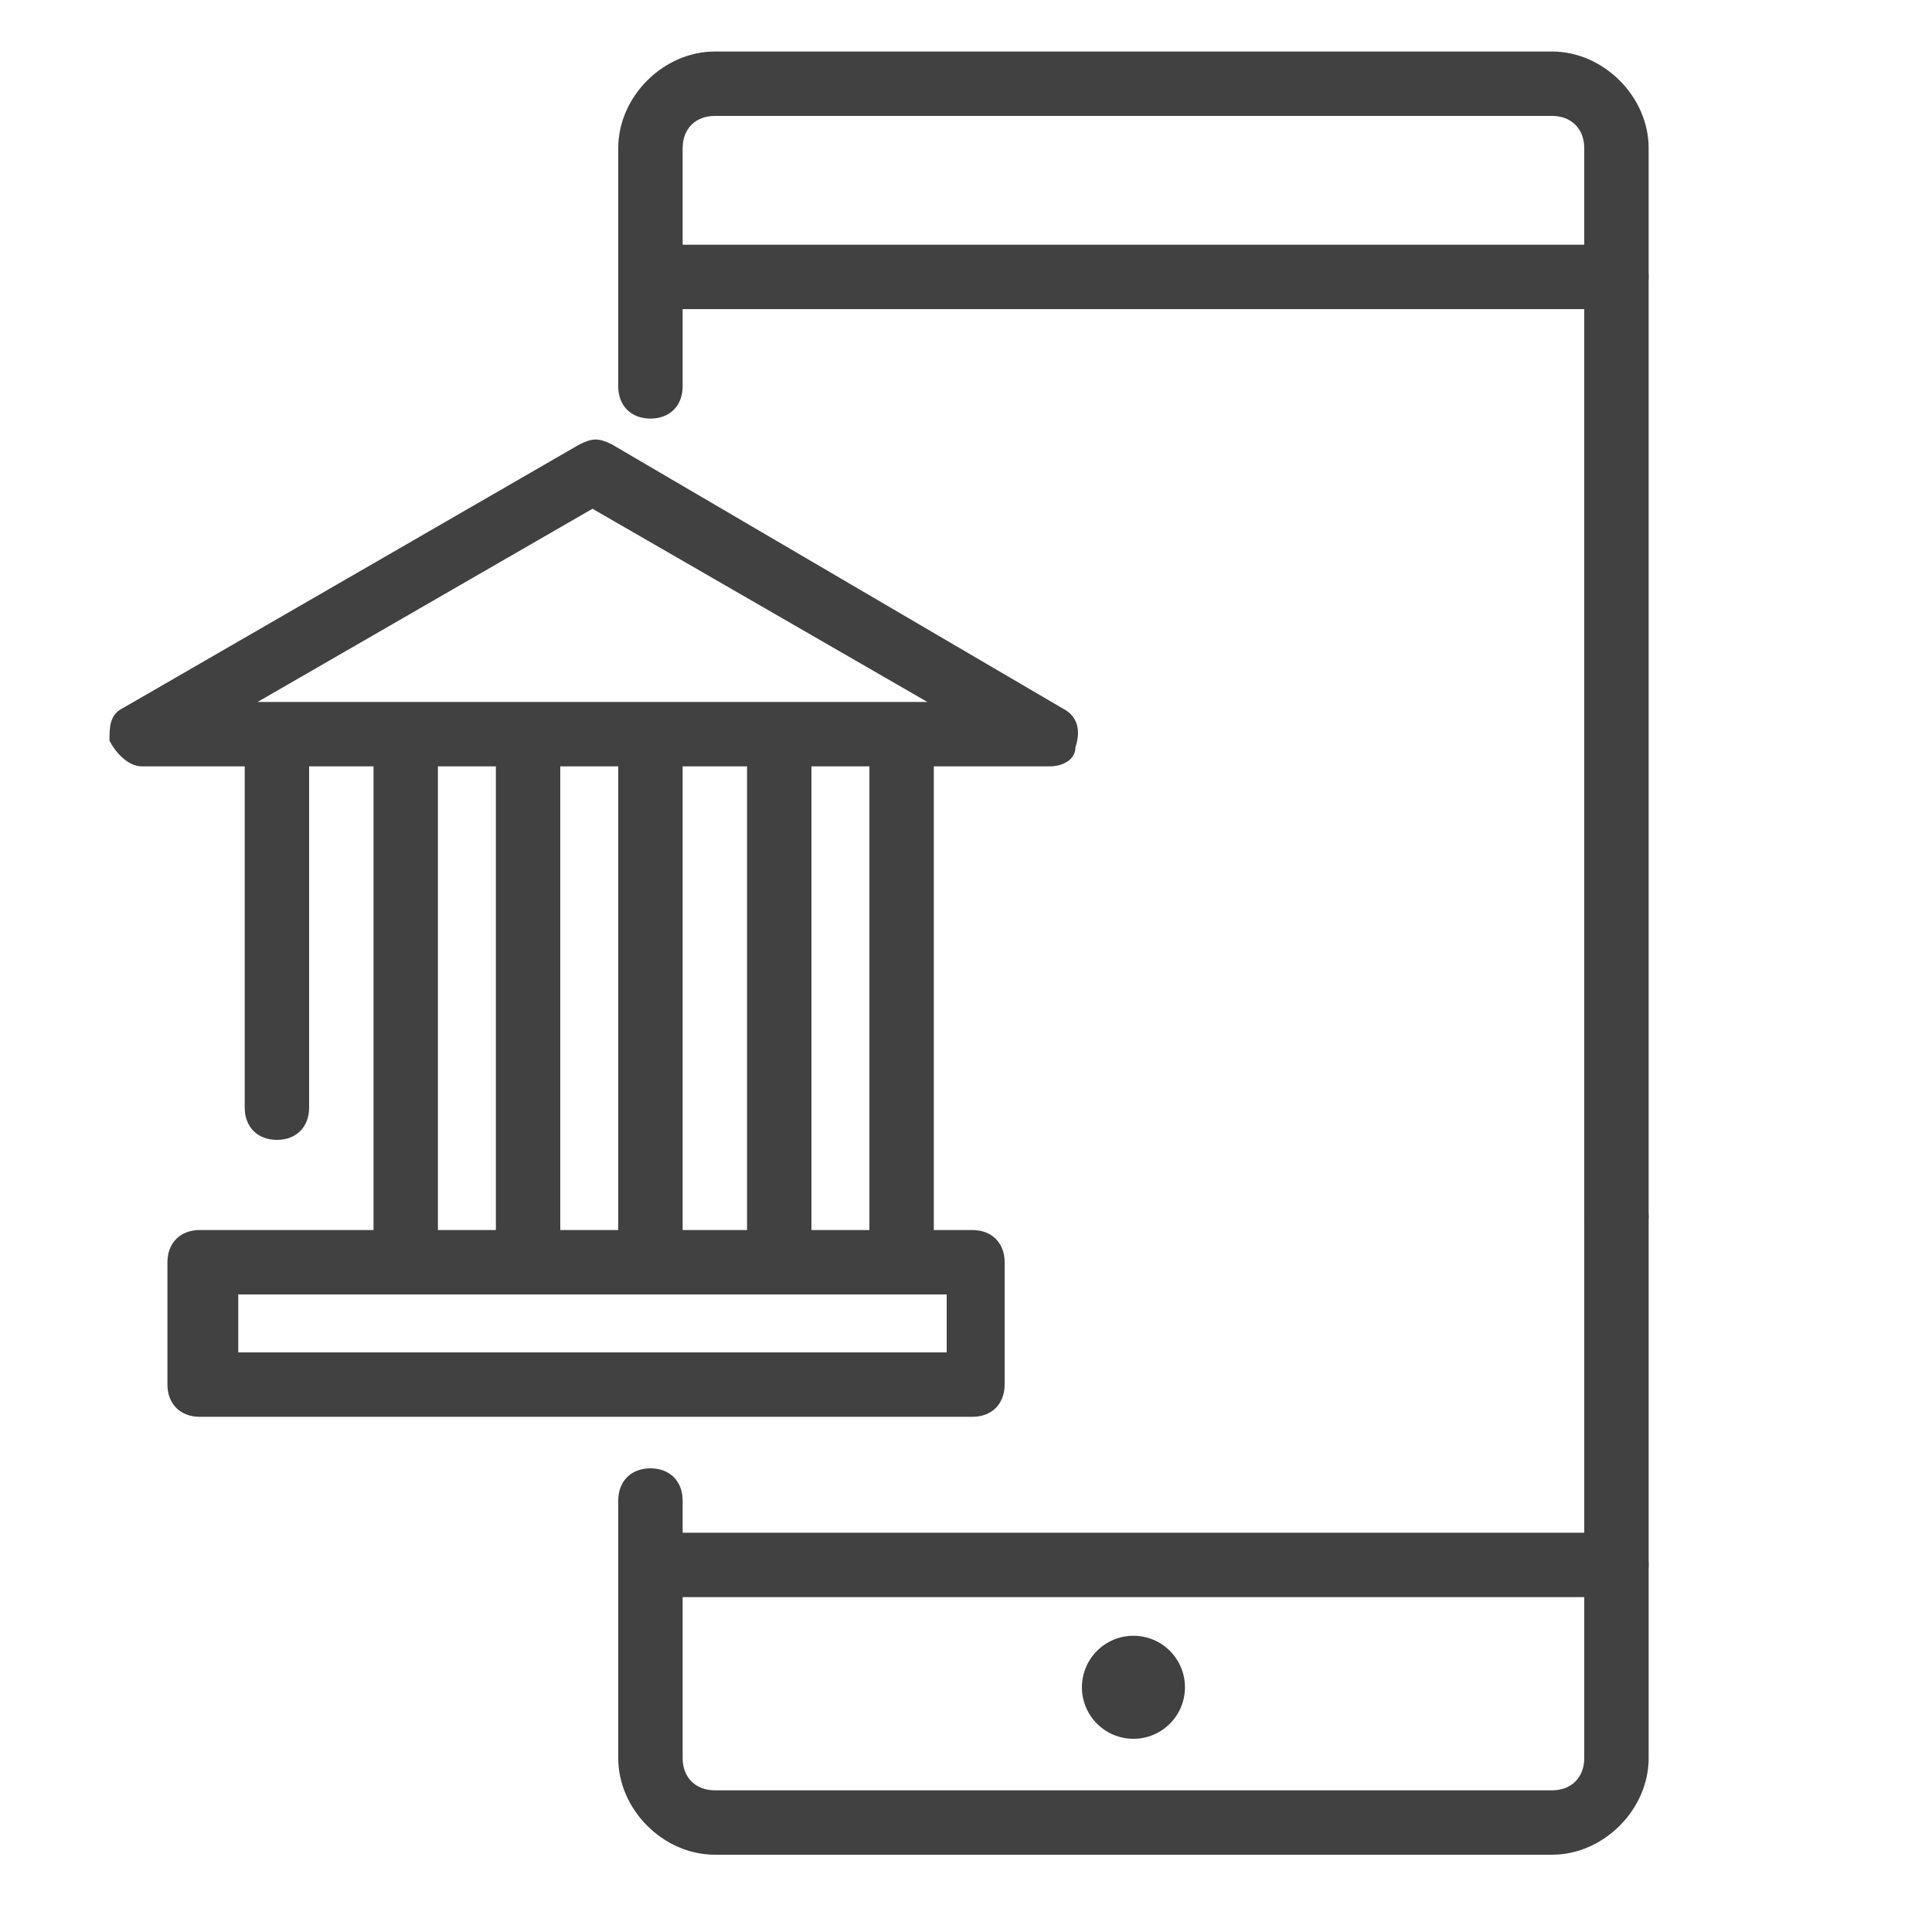 <?xml version="1.0" encoding="UTF-8"?>
<svg xmlns="http://www.w3.org/2000/svg" xmlns:xlink="http://www.w3.org/1999/xlink" version="1.1" id="Text" x="0px" y="0px" viewBox="0 0 30 30" style="enable-background:new 0 0 30 30;" xml:space="preserve">
<style type="text/css">
	.st0{fill:#414141;}
</style>
<path class="st0" d="M24.1,28.8h-13c-0.8,0-1.5-0.7-1.5-1.5v-4c0-0.3,0.2-0.5,0.5-0.5s0.5,0.2,0.5,0.5v4c0,0.3,0.2,0.5,0.5,0.5  c0,0,0,0,0,0h13c0.3,0,0.5-0.2,0.5-0.5c0,0,0,0,0,0v-8.4c0-0.3,0.2-0.5,0.5-0.5s0.5,0.2,0.5,0.5v8.4C25.6,28.1,24.9,28.8,24.1,28.8  C24.1,28.8,24.1,28.8,24.1,28.8z"></path>
<path class="st0" d="M25.1,19.4c-0.3,0-0.5-0.2-0.5-0.5V2.3c0-0.3-0.2-0.5-0.5-0.5h-13c-0.3,0-0.5,0.2-0.5,0.5c0,0,0,0,0,0V6  c0,0.3-0.2,0.5-0.5,0.5S9.6,6.3,9.6,6V2.3c0-0.8,0.7-1.5,1.5-1.5h13c0.8,0,1.5,0.7,1.5,1.5c0,0,0,0,0,0v16.6  C25.6,19.1,25.3,19.3,25.1,19.4z"></path>
<path class="st0" d="M25.1,24.8h-15c-0.3,0-0.5-0.2-0.5-0.5s0.2-0.5,0.5-0.5h15c0.3,0,0.5,0.2,0.5,0.5S25.3,24.8,25.1,24.8z"></path>
<path class="st0" d="M25.1,4.8h-15c-0.3,0-0.5-0.2-0.5-0.5s0.2-0.5,0.5-0.5h15c0.3,0,0.5,0.2,0.5,0.5S25.3,4.8,25.1,4.8z"></path>
<path class="st0" d="M16.3,11.9H2.2c-0.2,0-0.4-0.2-0.5-0.4c0-0.2,0-0.4,0.2-0.5L9,6.9c0.2-0.1,0.3-0.1,0.5,0l7,4.1  c0.2,0.1,0.3,0.3,0.2,0.6C16.7,11.8,16.5,11.9,16.3,11.9z M4,10.9h10.4l-5.2-3L4,10.9z"></path>
<path class="st0" d="M4.3,17.7c-0.3,0-0.5-0.2-0.5-0.5v-5.5c0-0.3,0.2-0.5,0.5-0.5s0.5,0.2,0.5,0.5v5.5C4.8,17.5,4.6,17.7,4.3,17.7z  "></path>
<path class="st0" d="M6.3,19.8c-0.3,0-0.5-0.2-0.5-0.5v-7.7c0-0.3,0.2-0.5,0.5-0.5s0.5,0.2,0.5,0.5v7.7C6.8,19.6,6.6,19.8,6.3,19.8  C6.3,19.8,6.3,19.8,6.3,19.8z"></path>
<path class="st0" d="M8.2,19.8c-0.3,0-0.5-0.2-0.5-0.5c0,0,0,0,0,0v-7.7c0-0.3,0.2-0.5,0.5-0.5c0.3,0,0.5,0.2,0.5,0.5v7.7  C8.7,19.6,8.5,19.8,8.2,19.8C8.2,19.8,8.2,19.8,8.2,19.8z"></path>
<path class="st0" d="M12.1,19.8c-0.3,0-0.5-0.2-0.5-0.5v-7.7c0-0.3,0.2-0.5,0.5-0.5c0,0,0,0,0,0c0.3,0,0.5,0.2,0.5,0.5v7.7  C12.6,19.6,12.4,19.8,12.1,19.8z"></path>
<path class="st0" d="M10.1,19.8c-0.3,0-0.5-0.2-0.5-0.5c0,0,0,0,0,0v-7.7c0-0.3,0.2-0.5,0.5-0.5s0.5,0.2,0.5,0.5v7.7  C10.7,19.6,10.4,19.8,10.1,19.8C10.2,19.8,10.2,19.8,10.1,19.8z"></path>
<path class="st0" d="M14,19.8c-0.3,0-0.5-0.2-0.5-0.5v-7.7c0-0.3,0.2-0.5,0.5-0.5s0.5,0.2,0.5,0.5v7.7C14.5,19.6,14.3,19.8,14,19.8  C14,19.8,14,19.8,14,19.8z"></path>
<path class="st0" d="M15.1,22h-12c-0.3,0-0.5-0.2-0.5-0.5v-1.9c0-0.3,0.2-0.5,0.5-0.5h12c0.3,0,0.5,0.2,0.5,0.5v1.9  C15.6,21.8,15.4,22,15.1,22z M3.7,21h11v-0.9h-11V21z"></path>
<circle class="st0" cx="17.6" cy="26.2" r="0.8"></circle>
</svg>
